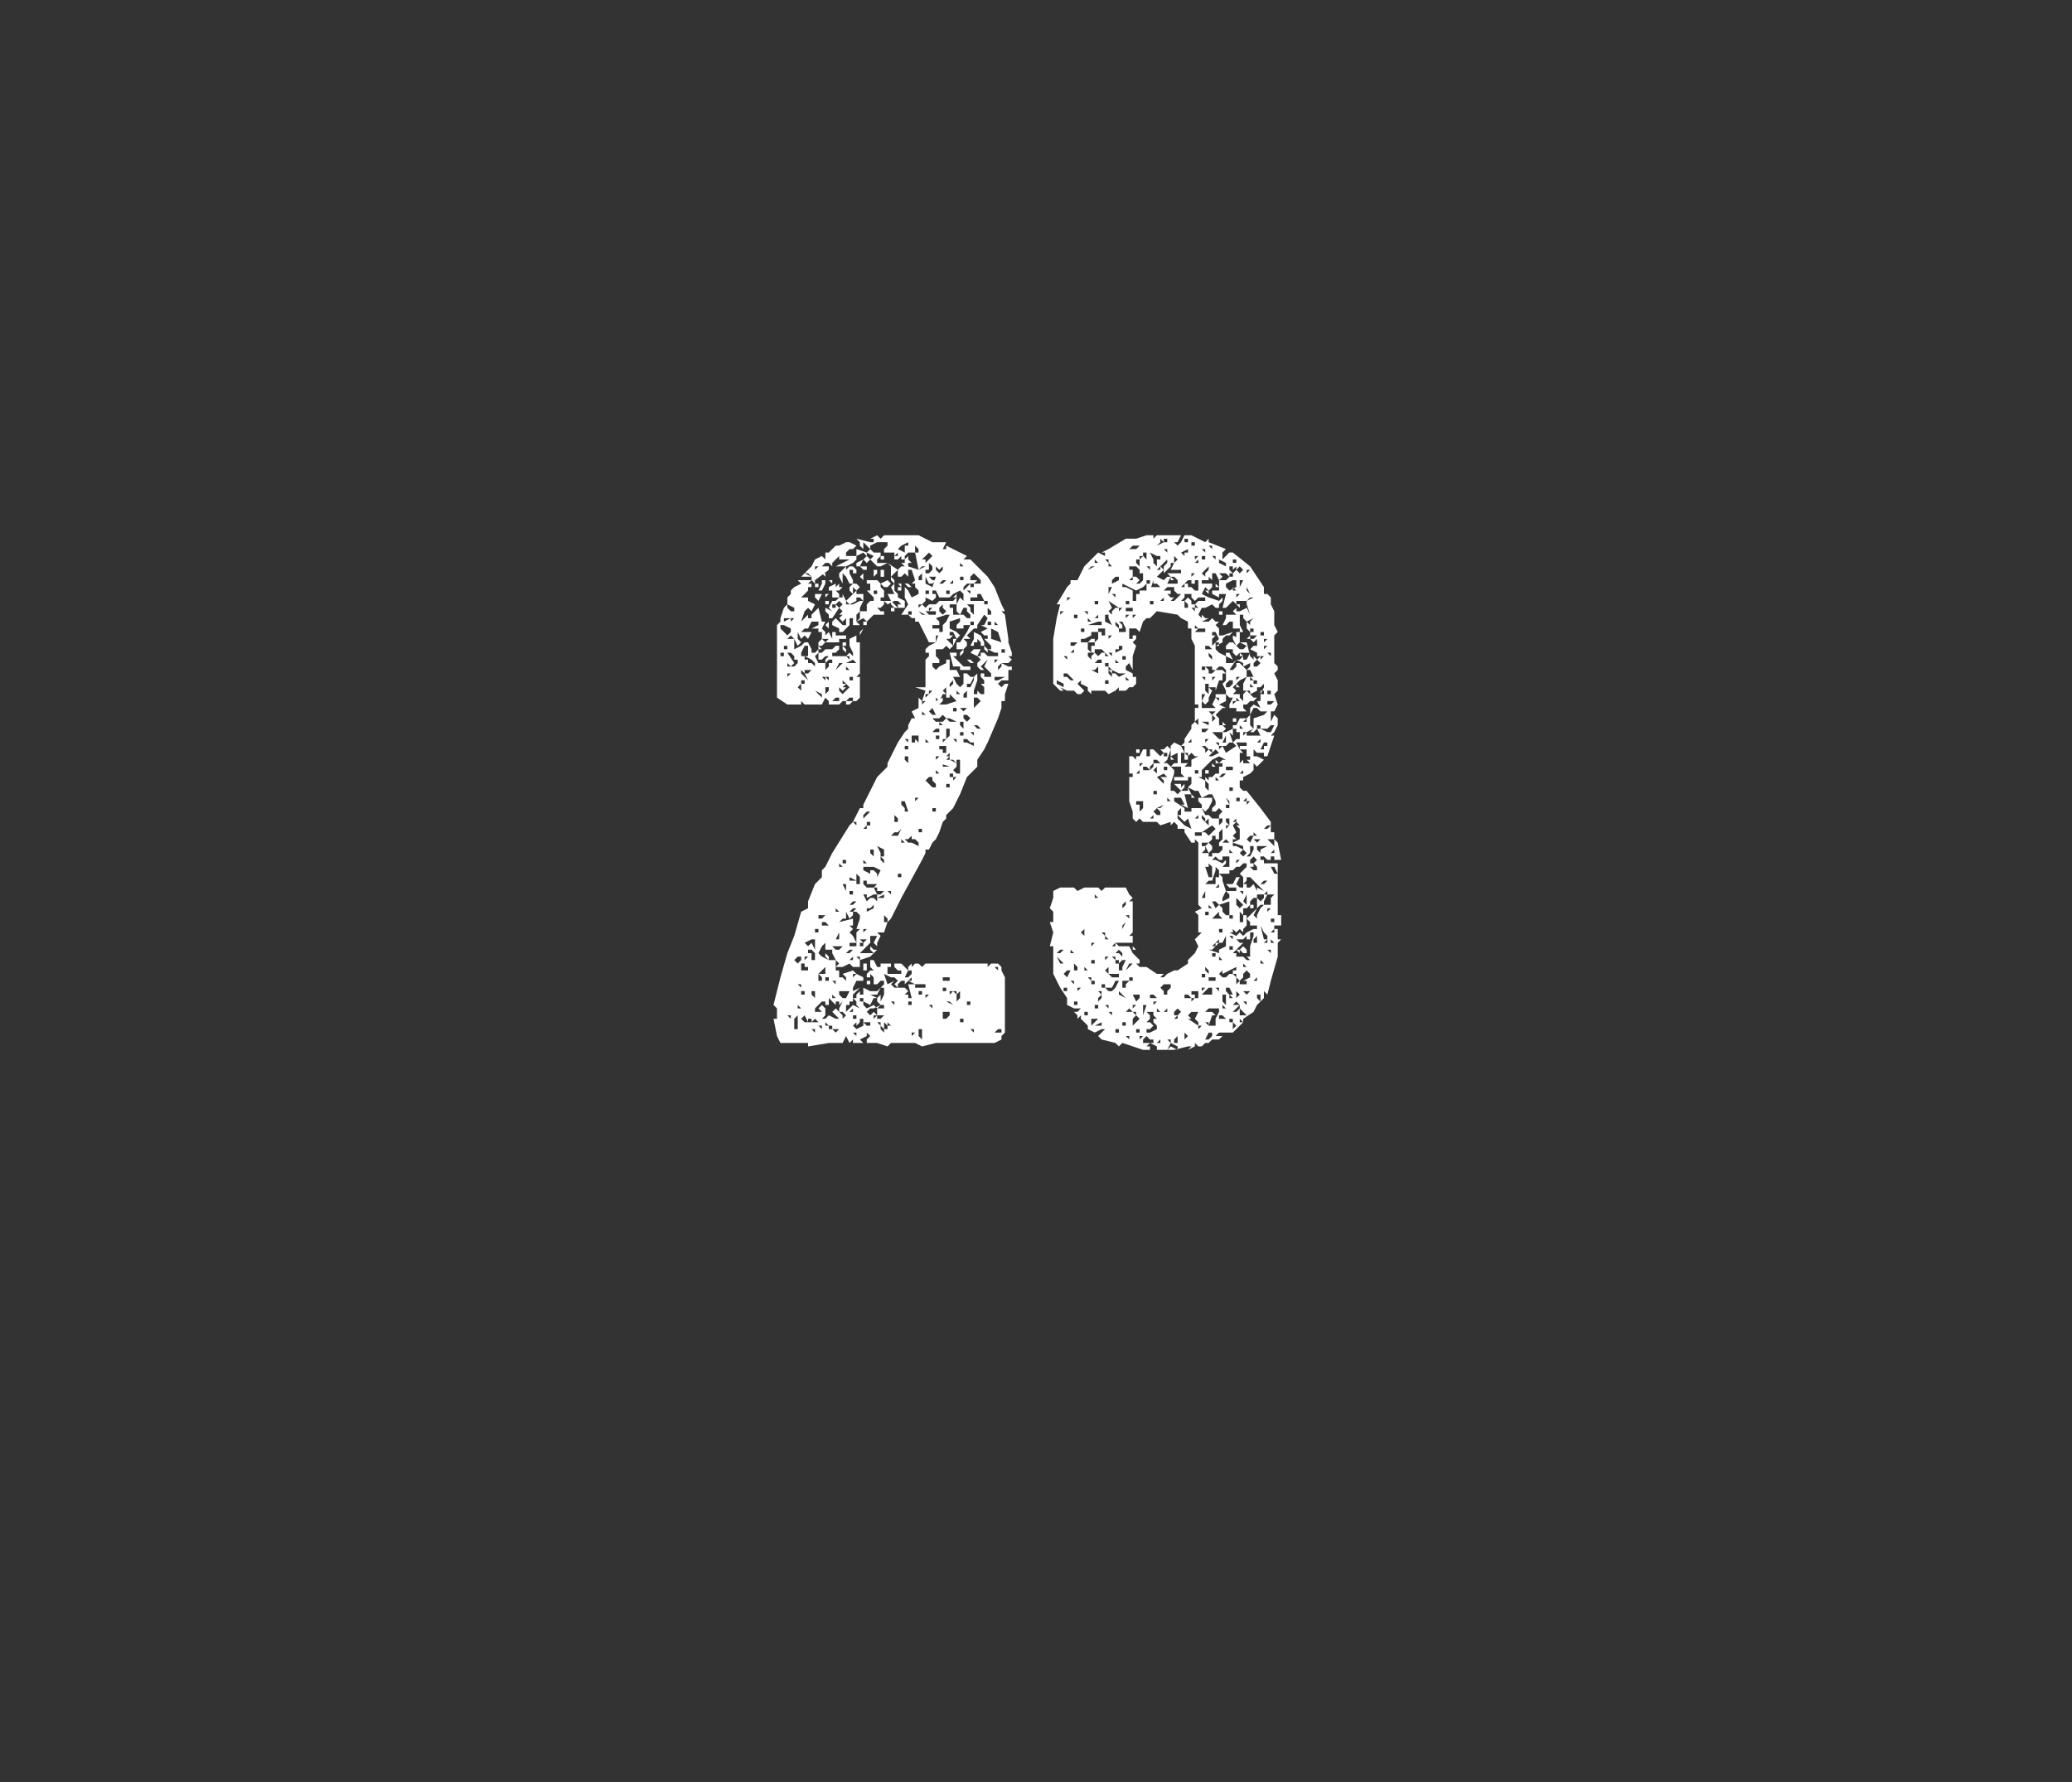 <?xml version="1.0" standalone="no"?><!DOCTYPE svg PUBLIC "-//W3C//DTD SVG 1.1//EN" "http://www.w3.org/Graphics/SVG/1.1/DTD/svg11.dtd"><svg xmlns="http://www.w3.org/2000/svg" version="1.1" width="60px" height="51.6px" viewBox="0 -1 60 51.6" style="top:-1px"><rect x="0" y="-1" width="60" height="51.6" fill="#333333" stroke="none"/><desc>23</desc><defs/><g id="Polygon135334"><path d="m25.2 14.7h.1v-.1h-.4h.3l.2-.1l.1.1l.1-.1h1l.2.1l.2.1h.4l-.1.2h.1v-.1l.6.3l-.1.1h.2l.5.5l.2.3l.2.5l.1.2h-.1l.1.1l.1.7v.1l.1.3v.1h-.1l.1.1l-.1.1h-.2l-.1.1v.1l.1-.1v-.1l.2.1h.1v.1h-.1v.3h-.2l-.1.1l.1.1l.1-.1h.1l-.1.3v.2h-.1v.2l-.1.3l-.3.7l-.1.2l-.2.3v.2l-.1.1l-.1.1l-.1.1l-.2.5l-.2.4l-.2.2v.1l-.1.1l-.1.3l-.1.2l-.1.1l-.1.2h-.1v.1l-.1.2l-.6 1.1l-.3.6l-.1.1l-.1.3h-.2l.1.1l-.1.2v.1l-.1-.1h-.1l-.3.3h.4l-.1.1l-.3.1v-.1h-.1l.1.1v.2h-.2l-.1-.1l-.2.1h-.2v.1h.1v.2h.1l.1.1v-.1l-.1-.1l.3-.1l.1.1l.2.1v.1h-.2l-.1.2v.1l.2-.1l-.1.1l-.1.1v.1h.1v-.1l.1-.1v.1h.1v-.2l.2.1h.2l.2-.2v-.1h-.1l-.1.1h-.1v-.2l-.1-.1v.1h-.1v-.1l.1-.1h.2h-.1l-.1-.1v-.2h.1l.1.2h.1v-.1h.3v.1h-.1v.2h.4v-.1h-.1l-.1-.1v-.1h.2l.1.1l.1.1l-.1.2h.1l.1-.1v-.1h-.1v-.1l.1-.1v.1l.1-.1h.1l.1.1l.1-.1h1.8v.1l.1-.1h.2l.1.1v.1l.1.2v1.6l-.1.1v.1l-.2.1h-1.7l-.4.1l-.2-.1h-.7l-.1.1l-.3-.1h-.3v-.1l.1-.1l-.1-.1v.1l-.2.1l.1.1h-.3v-.1l-.1.1l-.1-.2l-.1.2h-.4l-.6.1v-.1h-.8l-.1-.2l-.1-.5h.1v-.3l-.1-.1l.2-.8l.2-.7l.2-.5l.2-.7l.2-.1v-.2l.2-.5l.2-.2v-.2l.1-.1l.2-.4l.5-.8l.1-.1l.2-.4h.1v-.1l.1-.2l.1-.2l.2-.4l.3-.3v-.1l.3-.6l.2-.3l.1-.1v-.1l.1-.2h.1l-.1-.2l.2-.1v-.3l.1.1l.1-.3l-.3-.1h.3v-.8l.1-.1v-.1h-.1v-.1l.1-.1l.2-.1h-.2l-.3-.6h-.1v-.1l-.1-.1v-.1h-.1v.1h-.2l.2-.3l-.1-.2v-.2h.1l.1.2v.2v-.2l.2-.1v-.1l-.1-.1h-.2l-.1-.1h.1l.1.1h.1v-.1h-.1l.1-.1l-.1-.3h-.1v.2l-.1-.1l-.1.1h-.1v-.2l.1-.1h.1l-.1-.1h.1v-.1l.1-.1v.1l.1.1h.1h-.2v.1l.3.1l.2-.1h-.1l-.1.1l-.1-.5h.1v-.1l-.1-.1v.2h-.2l-.1.1v.1h-.1v-.1l-.1.1h-.1v-.1h.1v-.1l-.1.1v-.1h-.3v-.1l.1-.1v-.1h-.3l-.2.1v.1l-.1-.1l-.1-.1v.2l-.1-.1v-.1h.1h-.1l-.1-.1l.4.1zm-2.7 3.7v-1.3l.1-.1v-.1l.1-.3l.1-.1v.1l.1.1h.1v-.1l-.2-.1v-.2l.1-.1h.1h-.1v-.1l.1-.1l.2-.1l-.1-.1h.4v-.1h-.3l.1-.1l.2.1l.2-.1l-.2.1l-.1-.1h-.1l.1-.1l.1-.1l.1-.2l.2-.1l.1.1v-.2h.1l.2-.2h.1l.2-.1h.1l.2.1l-.1.1h-.1l-.1.1v.1h.3v.1l-.1.1l-.2.1h-.3l.2-.1l.2-.1h-.3v-.1l-.1.1l-.1.1v.1l-.1-.1h-.1l-.1.1h.2v.1l-.4.3v.1l-.1-.1l-.1.1h.1v.1h-.1v.1l-.2.2h.2v.1l.2.1l-.1.2l-.1-.1l-.1.1l-.1.3l.2-.2v.1h.1v-.1l.2-.2l.1.4h.1l-.1.2l.1.1v.1l.1-.1l.1.2v-.2h.2v-.1l-.2-.1v-.1l.1-.1l.2.2h.1v-.2h.1v.2l-.2.2h-.2v.1h.3v.1h-.2v.1h-.4l.1-.1h-.2v-.2h-.1v-.1h-.2l.2-.1v-.1h-.2l-.1.2h-.1l-.1.1h.3l-.1.2l-.1-.1l-.1.1l-.1-.2v.2l.1.1l-.1.1l-.1-.2v.3l.2-.1l.1-.1h.1l.1.2v.1h.1l.1-.1v-.1l.1.1h-.1v.1h.1l.1-.1h.2l.1-.1h.1v.1l-.1.1h-.1v.1h.4l.1-.1l.1.1v-.1l-.1-.2v-.2l.2-.1v.2h.1v.9l-.1.1h.1v.6l-.1.1h-.1l-.1.1h-.1v-.1h-.1l-.1.1h-.3v-.1l-.1-.1l-.1.2h-.5l-.1-.1v.1h-.4l-.3-.2v-.8zm.3-1l.1-.1v-.1l-.2-.1h-.1v.1l.2.2zm-.1.6v-.1h-.1v.1h.1zm0-.2h.1v-.1h-.1v.1zm.2-.9v.1l.1-.1v-.1h-.1h.1v.1h-.3v.1l.2-.1zm0 1.6h-.1v.1l.1-.1zm.1-.2l.1-.1v-.1h-.1v-.1l-.1-.1h-.1l.2.3l-.1.1l-.1-.1v.1h.2zm-.1 10.2v-.1h-.1l.1.1zm0-1.9h-.1h.1zm0-9.1h.1l-.1-.1l-.1.1h.1zm0 11.3v-.1v.1zm.1-9.6zm0 9.6h.1v-.4l-.1.1v.3zm0-.4v-.1v.1zm0-.6h.1h-.1zm.1.4h.1l-.1-.1v.1l-.1.1l.1-.1zm0-.7l.1.1v-.1h-.2h.1zm0-.6l.1-.1v-.1h-.1l-.1.1l.1.1zm.1-7.9v-.2l-.1.1l.1.1zm0 9.1v-.1v.1zm0-9.6l.2.2l-.1-.2h.1l.1-.1h-.2v.1l-.1-.1v.1zm.1 9.3v-.1h-.1v.1h.1zm-.1-.7h.2v-.1h-.1v-.1h-.1v.2zm0-7.9v-.1v.1zm0-1.2h.2v-.3h-.1l-.1.2v.1zm.1 10.7h-.1h.1zm0-.1h.2v-.1h-.1v.1l-.1-.2l-.1.1l.1.1zm-.1-9.8h.1v-.1h-.1v.1zm.3-.6l.1.1v-.1l-.1-.1l-.2-.1v.1h.1v.1h-.2h.3zm-.2 9.2h.2h-.2zm0 1v-.1v.1zm0-1.6l.1-.1h-.1v.1zm.1-.4l.1-.1l.1.2v-.3h-.1l-.2.1l.1.1zm0 .2h.1v.2h.1v-.2l-.1-.1h-.1v.1zm0 2.4v-.1v.1zm.1-.7v-.1v.1zm0-9zm.1 9.6v-.1h-.1l.1.1zm0-10.1h-.1h.1zm-.1-2.7h.1h-.1zm.1 12.5h.1l-.1-.1l-.1.1h.1zm-.1-.8l.1.1v-.2h-.1v.1zm0-10.4h.1h-.1zm.1 10.7h.1h-.2h.1zm0-9.6h-.1h.1zm0 9.8h.2l-.1-.1l.1-.1l.1.1v.1h-.1h.1v.1l-.1.1h.1l.1-.1l.2.1h.1l-.2-.2l.1-.1l.2.2v.1h-.1h.1l.1-.1l-.1-.1h-.1v-.1l.1-.2l-.1.1v-.1h-.1v.1l-.2-.2v.2h-.1v-.1h-.1l-.1.1l-.1.1v.1zm0-1.3v-.1v.1zm0-8zm.2-2.8l-.1.2l-.1-.1v-.1h.2zm-.1 2h.2v-.1l.1-.1h-.1l-.1.1h-.1v-.2l-.1.1l.1.2zm-.1-2.3h.1v.1h-.1v-.1zm0-.5v.1l.1-.1h-.1zm0 10.6h.1v-.1h-.1v.1zm.1-6.9l.1.1v-.1l-.2-.1l.1.1zm0-.5v-.1v.1zm0 8.8h.1v-.1l-.1-.1v.2zm0-1.8h.1l.1-.1h-.2v.1zm0-8l.1-.1l.1.1l-.1.1h-.1v-.1zm.1 10.3h-.1h.1zm0-1.7h-.1h.1zm0-7.9h-.1h.1zm0 10.5v-.1h-.1l.1.1zm0-1.6h.1v-.2l-.1.1l-.1.1h.1zm0-.5l.2.1h.2l-.1-.2v-.1h-.2v-.2l-.1.1l-.1.2l.1.1zm0-10.8v-.1h.1v.1l-.1.2h-.1l.1-.2zm.2 9.9l-.1-.1h-.1v.1h.2zm-.1-7.1v.1v-.2l.1.1v-.1h-.2l.1.1zm0 6.6h-.1h.1zm0-9.7v.1l-.1-.1h.1zm0 12.3zm0-1.8v-.1v.1zm0-7l.1-.1v-.1h-.1v.2zm0-2.7h.1v.1h-.1v-.1zm0-.2h.1l-.1.1v-.1zm0 11.6v-.1v.1zm0 .9h.1l-.1-.1v.1zm0-2.1l.1.1v.1l-.1-.1v-.1zm.1-8.3v-.1h.1v-.1h-.1l-.1.1v.2l.1-.1zm0 9.1v-.1h-.1v.1h.1zm-.1-10.8l.2.1l-.1-.1l.1-.2h.1l.1-.1h.1v-.2v.1l.1.2l.1-.1l.1-.1l.1-.1v.1h.2v.2l-.1.2v.1l-.1.1v.2l.1-.1v-.2h.2v-.2l.1-.1h.1v-.1l-.2-.2h.1v-.2h-.1v-.1h.3l.1.1l.2-.1l.1.1l-.1.1h-.1l-.1-.1v.1l.1.1v.2h-.1v.1h.3l-.1-.2h.2l-.1-.2l.1-.1v.2l.1.1v.1l.2.1v.2h-.2v-.1h.1l-.1-.1h-.1l-.2.1l-.1-.1v.1l-.1.1h-.1l.1.1h.1v.1h-.3l-.2.2l-.1-.1l-.2.1l.1.1h-.2v-.2h-.2l-.1.1l-.1-.1l.1-.1h-.1l.1-.1l-.1-.1l-.2.3h-.1v-.1l-.1-.1v-.1zm.1-.6l.2-.1v.1l.1-.1v.1h.1l-.1.1h-.3v-.1h-.1h.1zm0 1v.2l-.1-.1l.1-.1zm0 11.8h.1v-.1h-.1v.1zm0-1.6zm0-11.4h.1v.1l-.1-.1zm.2 12.1l-.1-.1v.1h.1zm-.1-1.5l.1.1h.1l.1-.1h-.3zm.1-8l.2-.2h-.1l-.1.2h-.1h.1zm0-1.8v-.1h-.1v.1h.1zm0 12h-.1h.1zm0-1.1v-.1h-.1l.1.1zm0-8.2h.1v-.1h-.1l-.1.1h.1zm-.1-3.2h.1l.1.1v.1h-.2v-.2zm.1 12.8l.1-.1h-.2l.1.1zm0-1.9l.1-.1l-.1-.1v.2zm0-.8h.1v-.2l-.1.2zm0-.3v-.1v.1zm0-.5h.1l-.1-.1v.1zm0-8.9l.1.1l.1-.1l-.1-.1l-.1.1zm.2 2.6l.1-.1l.1-.1l-.1-.1l-.1.1h.1l-.1.1l-.1-.1v.1l.1.1zm0 8.8h.1l.1-.2h-.3v.1l.1.1zm0-3.8l-.1-.1v.1h.1zm0-9.1h-.1h.1zm0 12.9h-.1h.1zm.3-2.3v.2h-.1l.1.1l-.1.1l.1.1l.1.2h-.2v.1h.2v-.4l.1-.1h.1v.1l.1-.1h-.3l.1-.3v-.1l-.1-.1h-.1l.1-.1h-.1l-.1.1h.1v.1l-.1.1l-.1-.2v.2h-.1l-.1.1l.4-.1zm-.4-10l.2-.2v.1l.1-.1h.1l.1.1v.1h-.1v-.1h-.1v.1l.1.2v.1h.1l.1.1l-.1.1l-.1-.1v.2l-.1-.1v-.1l.1-.1h-.1l-.1-.2l-.1-.1v.3l-.1-.2v-.1zm.2 8.4v-.1h-.1v.1h.1zm-.1-5.2h.1l-.1-.1v.1zm0-1.1l.1.1v.1l-.1-.1v-.1zm.1 7.1v-.2h-.1l.1.2zm-.1-7.1v-.1h.1v.1h-.1zm.2.7l-.1-.1v.1h.1zm-.1 9.9l.2-.2l.2.1h-.1h.1l-.1-.1v-.1l-.1-.1v.1h-.1v.1h-.1v.2zm0-11.8h.1l-.1-.1v.1zm.1 10.1l.1-.1h-.1l-.1.1h.1zm-.1-9.1h.1h-.1zm.2 1.8v-.1h-.1l-.1.1h.2zm-.1-1.1h.2l-.1-.1l-.2.1h.1zm0-.1v-.1h-.1l.1.1zm.2 6.4v.1h.1v-.1h.1h-.1v-.1l-.1-.1v.2l-.2-.1v.1h.2zm-.2 2.3h.1v-.1l-.1.1zm.1-1.6l.1-.1h-.1l-.1.1h.1zm-.1-.3h.1v-.1h-.1v.1zm.1-6.2v-.1h-.1v.1h.1zm-.1-2.1h.1h-.1zm.1 11.7v-.1l-.1.1h.1zm0-11.8l.2-.1h.1l-.1-.1h-.1v.1l-.2.1h.1zm0 10.8l.1-.1h-.1v.1zm0 1.6l.1.1v-.1h-.1zm0-.2l.1.1l.2-.1v-.2h-.1v.1l-.1.1v-.1l-.1.1zm.1-5.8v-.1h-.1l.1.1zm0 5.6v-.1h-.1v.1h.1zm0-13.9h.1h-.2h.1zm0 8.4v-.1v.1zm0-6.4zm0-1.7l.3.1v.1L25 15l-.2.1v-.2zm0 .4l.2-.1l-.1.2h-.1v-.1zm.1 9.2h-.1h.1zM25 28v-.1h-.1v.1h.1zm-.1-4.7v-.1v.1zm0-7.6l.1-.1v.2l-.1-.1zm0 10.7h.1v-.1h-.1v.1zm0-9.1l.1-.1l-.1.2v-.1zm.2-1.9v.1h-.1l-.1-.1h.2zM25 26.3l.1-.1h-.2l.1.1zm0-3h-.1h.1zm0 4.9zm0-3.6l.1.1h.2l.1-.1h-.3v-.1h-.1v.1zm0 2.3h.1v.2h-.1v-.2zm0-2.1v-.1v.1zm0-.4zm.1-7.4v.1h-.1v-.1h.1zm-.1-1.2v.1v-.1zm.1 12.9h.1v-.1h-.2l.1.1zm0-.5l.2-.1l.1.1l.1-.1l-.1-.1v-.1l.1-.1v.2l.1-.2v-.2h-.1l-.1.2h-.2l.2.1h-.1l-.1.2l-.2-.1v.1l.1.1zm0-2.9h-.1h.1zm0-.2l.1-.1h.1l.1.1v-.1h.2v-.1l-.2.1v-.1h.1l.1-.1h-.2v-.1h-.1l.1.2h-.1l-.2.1v-.1h-.1l.1.2zm-.1-.9l.2.1v-.2h-.2v.1zm.1-.2l-.1-.1v.1h.1zm0-.3h-.1h.1zm0-.7v-.1l-.1.1h.1zm0-.4l.1-.1h-.1l-.1.1v.1l.1-.1zm0-7.5l.1.1l-.1.1l-.1-.1l.1-.1zm0 12.3h.1v.1h-.1v-.1zm0-2l.2-.1v-.1l-.1.1h-.1v.1zm.1-2.5v-.1h-.1v.1h.1zm0 5.5l.1-.1l.1.1v-.2h.2v-.1h-.1l-.2.1h-.1l-.1.1l.1.1zm0-13.5l.1.1h.2v.1l-.1.1v.1h.3l.3.2l-.1.1l-.1.1v-.3l-.1-.1l-.2.1h-.1l-.2-.2l.1-.1l-.2-.1l.1-.1zm0 8.8l.1.1v-.2h-.1v.1zm0 2.7l.1.1h.1l-.1.1l-.1-.1v-.1zm0-.1h.1l.1-.2h-.2v.2zm.1-10.8h-.1h.1zm0 8.7l.1.1v.1l.1-.2l-.2-.1h-.1v.1h.1zm0 4.3l.1-.1h-.1v.1zm0-11.9h.1h-.1zm0-1.1h.1v.1l-.1.1v-.2zm.1 9.5h-.1h.1zm0-1.9l-.1.1l.1-.1zm0-6.9v-.1h-.1v.1h.1zm0 9.6zm0 1.5zm.1-3.6v.2l.1.1v-.1l-.1-.1h.1v-.2l-.2-.1l.1.2zm0 5v-.1h-.1l.1.1zm0-.2l.1-.1h-.2v.1h.1zm0 .3l.1.1v-.1l-.1-.1v.1zm0-13.3h.1v.2h-.1v-.2zm.1-.4v.1h-.1v-.1h.1zm0 10.3h-.1h.1zm0 3.4h.1v-.1l-.1-.1v.2zm0-5.8h.1h-.1zm.1 4.5l.2-.1l-.1.1l.1.1h.1l-.1-.1l.1-.1l-.1-.1h-.1l-.2-.1l.1.3zm-.1-1.8h.1v-.1l-.1-.1v.2zm0-10.6h.1h-.1zm.1 9.2h-.1h.1zm0-2.5h-.1h.1zm0-.2h-.1h.1zm0-5.9h.1h-.2h.1zm0 12.8zm0-.3zm0-3.5v-.1v.1zm.1.2v-.1h-.1l.1.1zm0 3.8l-.1-.1v.1h.1zm0-12.9v-.1l.1.1v.1l-.1-.1h-.1h.1zm.1.8l-.1-.1v-.1l.1.1l.1.1h-.1v.1h-.1v-.1h.1zm-.1 5.9zm.1 6.4v-.1v.1h-.1h.1zm0-.8v-.1h-.1l.1.1zm0-4.9h.1l.1-.2l-.1.1h-.1l-.1.1h.1zm0-.4h.1v-.1l-.1-.1v.2zm0-7.9v-.1v.1zm0 8.5v-.1v.1zm0-7.5h.2v.1l-.1-.1h-.1zM26 29zm0-1.2h.1h-.1zm0-12.9l.2.1v-.2h.1v-.1l-.2.1l-.1.1zm0 9.5h.1v-.1h-.1v.1zm.1-8.4v.1h-.1v-.1h.1zm0 11.6h.1l.1.1l-.1.1h.1v.1h.1l-.1-.4h.2l-.2-.1l-.1.1v-.1h-.1l-.1.1v.1h.1zm0-4.8v.1v-.1zm.1-.4v.1h.1l-.1-.3h-.1v.1l.1.1zm-.1 1h.1l-.1-.1v.1zm.1 1v.1v-.1h-.1h.1zm.1-1h.1l.2.1v-.1l-.1-.1h-.1v-.1l-.1.1h-.1l.1.1zm-.1-7.7zm0 5.3l.1.1v-.2h-.1v.1zm0-.3h.1v-.1h-.1v.1zm0-.3l.1.1v-.1h-.1zm.1 8.2h-.1h.1zm-.1-7.2h.1h-.1zm0-5.4l.1.1h-.1v-.1zm.2.8l.1.1h-.1l-.1-.1h.1zm0 11.3v-.1h-.1v.1h.1zm0-.7v-.1l-.1.1h.1zm0-4.1h.1h-.2h.1zm0-1.2h-.1h.1zm0 6.9l.1-.1h-.1v.1zm0-8.5h.1v-.1l.1.1v-.2h-.2v.2zm.1 7.1h.3v-.1h-.3v.1zm0-6.4v-.1v.1zm0 6.5h.1h-.1zm0-.3zm.1-5.3h-.1v.1l.1-.1zm-.1-7.4v-.1v.1zm.1 2.1h-.1h.1zm0 5.5zm0-5.7l.1-.1l.1.1l.1-.1h.2l.1-.1h.4l.1-.1h-.1l.1-.1v.3h-.2v.1h.1v.2h.2l-.1-.1v-.2l.1-.2l.1.1v-.2l-.1-.1l-.2.1l-.1.1h-.3l-.1-.2h-.1v.1h.1v.1l-.1.1l-.2-.1v.1l-.1.1h-.1v.1zm.1 12.5v-.4v.1h-.1v.2l.1.1zm-.1-5.5zm0-.3v-.1v.1zm.1-.2v-.1h-.1v.1h.1zm-.1-7.3h.1v-.2l-.1.1v.1zm0 5.1v-.1v.1zm.1 6.9v-.1h-.1v.1h.1zm0-11h.1l-.2-.1l.1.1zm0 4.7zm0-5.4v-.1v.1zm0-.2zm0 11.3l.1-.1l-.1.1v.1v-.1zm0-7.8l.1-.1h-.1v.1zm0 .3h.1l-.1-.1v.1zm.1-4.5v.1l.1-.1l.1-.1l-.1-.1l-.2.2h.1zm0 6v-.1v.1zm0-1l.1-.1l-.1.1zm0-4h.1v-.1h-.1v.1zm.2-.2l.1-.3h-.2l.1.1h.1l-.1.1h-.1l-.1-.2v.2l.2.1zm-.2 11.9l.1-.1h-.1v.1zm0-8.7l.1-.1h-.1v.1zm0-3.1v-.1v.1zm.2 5.7h.1v-.1l-.1-.1v-.1h-.1l-.1.1l.2.2zm-.1-1.3l-.1-.1v.1h.1zm0-1h-.1h.1zm-.1-3.9h.1l.1-.1v-.1l-.1-.1v.2h-.1v.1zm.1 1.2h.2v-.1h-.3l.1.1zm0 5.8h.1h-.1v-.1v.1zm.1 5.6v-.1h-.1l.1.1zm-.1-9.1l.1-.1h-.1v.1zm0-2.4l.1-.1h-.1v.1zm0 2.9l.1.1h.1l-.1-.2l-.1.1zm.1-.7zm.1 1.3h.1v-.1h-.1l-.1.1h.1zm-.1 2.3h.1v-.1h-.1v.1zm0-2.7l.1.1h.2l.1-.1l-.1-.1l-.1.1h-.2zm0-.5zm0-2.1h.2v.2h-.1v.2l.1-.3h.1v-.2l.1-.1l.1-.2h-.1l-.3.1l.1.1v.1h-.2v.1zm.1 1.2l.1-.1l.2-.1v-.1h.1v.3h.2l.1.2h-.2l.1.2l.1.1l.1-.1v-.3h.1l.1.1h.1l.1-.1v.2l-.1.3v.1h.1v-.2v.1l.1.1h-.1h.2v-.2l-.1-.1h.1v-.1l-.1-.1v-.1h.1v.1h.2v-.1l-.1-.1l-.1-.1l.1-.2l-.1.1l-.1.1l.1.1h-.1l-.1-.1v-.1l.1-.1l-.1-.1l-.2-.1l.1-.1h.2l-.1.2h.1v-.1h.1l.1.1h.3v-.1h-.1l-.2-.1v.1l-.1-.1v-.1l.1.1h.1v-.1h.1h-.1l-.1-.1l-.1-.1h.1v-.1h-.1l-.1-.1l.2-.1l-.2-.1h.1l.1-.2l-.1-.1l-.2.3v.1h-.1l-.1.1l-.1.1l.1.1h-.2l.1.1v.1l-.1.1h-.2v-.2h.1l.2-.3l.1-.2h.1v-.1h-.1v.1h-.2v.1h-.2v-.1l.1-.1v-.1l-.3.1v.2l.2.1l.1.1l-.1.1l-.1.2v-.2h.1l-.1-.2h-.1v.1h.1l-.1.1h-.1l.1.1l-.1.1l.1-.1l.1.1l-.1.1l-.1-.1l-.1.1h-.2v.2l.1.1v.1h-.2v.1l.1.1zm0 3h.1l-.1-.1v.1zm.1-5.8v.1v-.1l.1-.1v-.1l-.1.1l-.1-.1v.1l.1.1zm0 4.8v-.1h-.1v.1h.1zm.1-1.2v.2h.1l.3-.1l-.2-.2v.1h-.1v-.3l-.1.1l.1.1h-.1l-.1.2l-.1-.1v.1l.2-.1zm-.1 1.7h-.1v.1l.1-.1zm0-4.2l.1.1l.1-.1l-.1-.1v-.1h.1h-.1l-.1.1v.1zm.1 2.7v-.1l-.1.1h.1zm-.1.6h.1l-.1-.1v.1zm.1 8.7h-.1h.1zm0-7.6v.1h.2l-.3-.1h.1zm0-.4v.1h.1v-.2h-.2v.1h.1zm0-4.8l.1-.1h-.1l-.1.1h.1zm0 12.5v.1h.1l.1-.1v-.1h-.2v.1zm0-9.8zm.1 8.4h-.1h.1zm-.1.7h.1v-.1h-.1v.1zm0-10.1zm.1 9.8h.1v-.1h-.2v.1h.1zm0-7h-.1v.1l.1-.1zm0 7.7v-.1l.2.1l-.1-.1h-.1v.1zm0-7.8v.1l.1-.1v-.2h-.1v.2zm0-1.1v.1l.1.1l-.1-.1v-.1zm0-1.2l.1-.1l-.1.1zm0-1.8h.1v-.1h-.1v.1zm0 5.6h.1v-.1h-.1v.1zm0-.8h.1l.2.1l-.1-.1h-.1v-.1l-.1.1zm.1-.1v-.1l-.1.1h.1zm0-1h.2l-.2-.1h-.1l.1.1zm0-1.5h-.1h.1zm0 2.8h.1h-.1zm0-2.3l.1-.1v-.1l-.1.1v.1zm0-2.9v-.1v.1zm0 11.8l.1-.1h-.1v.1zm0-6.3h.1v-.1h-.1v.1zm.1-3.6h.1v.1h-.1l.2.2l.1.1h.2v.1h-.3v-.1h-.2l-.1-.4h.1zm0-2v-.1l-.1.1h.1zm0-.8l-.1.1l.1-.1zm0 6.5l.1-.1h-.1v.1zm.1-2v-.1h-.1v.1h.1zm0 8.2v-.1h-.1l.1.1zm0-6.4h.1v-.4h-.1v.2l-.1.1l.1.1zm0-.9v-.1h-.1l.1.1zm0-.4h.1h-.1zm0-1h.1l-.1-.1v.1zm.1 8.8v-.2l-.1.1v.2l.1-.1zm0-8.2v-.1v.1h-.1h.1zm.1.4v-.2h-.1v.1l.1.1zm-.1-4.5v-.1v.1zm0-.2h.1l-.1-.1v.1zm.3 13.2h-.2v-.1h-.1v.1h.3zm-.3-10.7l.1-.1v.1l-.1.1v-.1zm.1 2.4v-.1h-.1v.1h.1zm0-4.5v-.1h-.1v.1h.1zm0 3.8l.1-.1h-.2l.1.1zm0-2.8l.1.1h.1v-.1l-.1-.1v-.1h-.1l-.1.2h.1zm0 3l.1.1l.1-.1l-.1-.1h-.1v.1zm0-3.7l.1-.1l.1-.1h-.1l-.1.1v.1zm.1 12.2h-.1h.1zm0-9.1v-.2l-.1.1v.1h.1zm0 1.3l.2.1v-.1h-.1l-.1-.1h-.1v.1h.1zm0-1.6h.1l.1-.2v-.1l-.1.2h-.1v.1zm0-3.3v-.1v.1zm.1 12.5v-.1h-.1v.1h.1zm-.1-12l.1.1v-.1h-.1zm.1 1.7h-.1h.1zm0 .3l.1.1h-.1l-.1-.1h.1zm0-1.5h.1v-.1h-.2l.1.1zm0 3.1v-.1v.1zm.1.6v-.1h-.1l.1.1zm-.1-3.9h.4l-.1-.2h-.1v.1h-.2v.1zm0-.4h.1v-.1h-.1v.1zm0-.2h.2l-.1.1h.2v-.1l-.1-.1l-.1-.1l-.1.1v.1zm.1 13.1v-.1h-.1l.1.1zm-.1-11.2l.1-.2v-.2l.2.1l.1.2v.1h-.1v-.1l-.1-.1v.1h-.1v.1h-.1zm0-1l.1.1v-.2h-.1v.1zm.1 2.8l.1-.1l.1-.1l-.1-.1h-.1v.3zm0 .8h.1h-.1zm0 7.8v-.1v.1zm.1-8h.1l-.1-.1h-.1l.1.1zm0 8.4v-.1v.1zm.2-8.5h-.1h.1zm0-3.3v-.1v.1zm0 12.1v-.1v.1zm.2-11.1h-.2h.2zm-.1 1.8h-.1h.1zm-.1-3h.1v-.1h-.1v.1zm.1.3h.1v-.1l-.1-.1v.2zm0 .3h.1v-.1h-.1v.1zm.1.2v.2l.3.1l-.1-.3l-.2-.1v.1zm.2 1.4l.2-.1h-.3v.1h.1zm-.1-2.5v-.1v.1zm.1 10.9v-.1h-.1l.1.1zm0-10l-.1-.1v.1h.1zm0 11.8h.1v-.1h-.1l-.1.1h.1zm0-9.8l.1-.1l-.1.1l-.1.1l.1-.1zm0-1h-.1v.1l.1-.1zm0-1.5v-.1v.1zm.1.1l-.1-.1l.1.1zm0 .5h.1h-.1zm0 .7h.1v-.1h-.1v.1zm.1.2h-.1h.1zm0-.6zm8 8.7l-.1.1v.4l-.2.7l-.1.4l-.1-.1v.2l-.1.1l-.1.1l-.1.2l-.3.2v.1l-.3.3h-.4l-.1.1h.2l-.1.1h-.2l-.1.1h-.1l-.1.1h-.1l-.1-.1v.1l-.2.1l.1-.1h-.1l-.4.1h-.5v-.1l-.2-.1l-.1.1h.1v.1h-.2l-.6-.2l-.1.1l-.1-.1l-.4-.1l-.1-.1l.1-.1l.1-.1h-.1l-.2.1l-.2-.1v-.1l-.1-.1l-.1-.1v-.1l-.1.1v-.1l-.1-.1v-.1l-.2-.1v-.2l-.2-.3l-.1-.2l-.1-.2v-.8h-.1l.1-.4l-.1-.3h.1v-.3l-.1-.1l.1-.3v-.2l.2-.1h.4l.1.1l.2-.1h.4l.1.1l.1-.1h.6l.1.2l.1.1l-.1.1h.1v.9l-.1.1h.1v.2h-.5l-.1.1h.1v-.1l.1.1h.3l.1.2l.2.2v.1h-.1l.1.1h.2l.3.2h.2l-.1.1h.1l.1-.1l.2-.1h.1l.3-.2v-.1l.2-.2l.1-.2l-.1-.2l.1-.1l.1-.1h-.1v-.5l-.1-.1l.2-.1l-.1-.1v-1.8l-.1-.1v.1h-.1l-.2-.3v-.1h-.2v-.1l-.1-.1l-.1.1v-.1l-.3.1l-.1-.1h-.4l-.1-.1l-.1.1l-.1-.1v-.2l-.1-.3v-.7h.1v-.1h-.1v-.5h.1l.1.1v-.1h.1l.1-.2h.1v.2h.1v-.2h.1l.2.2l.1-.1l-.1-.1h.1l.1-.1l.1.1l-.1.3l-.1.1h.1l.2.2v.1l-.1.3v.2h.1l.1.1l.1-.1l-.2-.2v-.1v.1h.2v.1l.1-.1v.1l-.1.1h.2v-.1l.1-.1v-.2h-.1v.1h-.4v-.1h.3l-.1-.1v-.2h-.3l.1-.1h.1v-.3l-.2.1l.1.1h-.1v-.4l.1-.1l.2.1l.1.2h-.1v.3h.2l-.1.1h.2v-.2l.2-.1h-.1l-.1-.1l-.1.1v.1h-.1v-.4h-.1l.1-.1v-.1l.2-.3v-.1l.1-.1l.1.1v-.2l-.1.1v-.4h.1v-.1h-.1v-1.7l-.1-.2v-.3h-.1v-.2l-.2-.1l-.1-.1l-.6-.1l-.1.1l-.1.1h-.1l-.1.1l-.1.3l-.1-.1h-.2v.3h.1v-.1h.1v.1l-.1.1l.1.1l-.1.3v.4l-.1-.2l-.1.1v.1l.2.1v.1h-.1h.2v.2l-.1.1h-.1l-.1.1h-.2v-.1l-.1.1l-.2.1l-.1-.1h-.4v-.1v.2l-.1-.1v-.1l-.2-.1v-.1l-.1.1l.1.1l.1.1l-.1.1h-.1l-.1-.1h-.2l-.2-.1l.1.1h-.1l-.2-.2v-1.3l.1-.6l.1-.4h-.1l.3-.5l.1-.1v-.1h.2l.2-.4l.2-.2l.1-.1l.1-.1l.2.1v-.1h-.1l.2-.1l.5-.3h.3l.3-.1h.2v.1l.1-.1h.7l-.1.2h-.1l.1.1l.1-.1l.1-.2h.2l.4.2l.1-.1v.1l.5.2l-.1.1v.2l.1-.1l.1-.1h.1l.5.4l.4.6v.2h.1l.1.1v.2l.1.2v.4l.1.2l-.1.1v.8l.1.1v.1l-.1.1l.1.2v.3l-.1.1l.1.3l-.1.2h-.1v.3l.1-.2l.1.1v.2l-.1.2l-.1.1h.1l-.2.6h-.1v-.1h-.2v.1l.2.1l-.1.1l-.1.1l-.1-.1v.2l-.1.1l-.2.1v.1h-.1v.2l.1.1h.1l.4.5l.3.4v.3h.1v.2l.1.1l.1.5h-.2v-.1h-.1v.1h-.1l-.1-.1h-.1v.1h.1v.1h.4v1.5h.1v.3h-.2v.1l-.1.1h.1v-.1h.1v.3h.1zm-6.5-.5h-.1h.1zm.1 1.2h.1l-.1-.1l-.1-.1l.1.2zm-.1-.3h.1l.1-.1h-.1l-.1.1zm.2-7.7v-.1l-.2-.1v.1l.2.1zm-.1-2.1l.1-.1h-.1v.1zm0 8.5h.1h-.1zm.1-6.7h.1l.1.1h.1l-.2-.2h-.1v.1zm.1 8.7l.1-.2h-.1l-.1.1l.1.1zm0-9.2v-.1h-.1l.1.1zm0 9.6v-.1h-.1v.1h.1zm0-11.3l.1-.1h-.1v.1zm.1 9.3v-.1v.1zm0-6.8zm.1 7.7l-.1-.1v.1h.1zm-.1-8.9h.1l.1-.1h-.2v.1zm.1 9.8v-.1h-.1l.1.1zm0-9.6v-.1l-.1.1h.1zm0 9.2h.1v-.1l-.1-.1v.2zm0-10.2h.1v-.1h-.1v.1zm.1 11.4l.1-.1h-.2v.1h.1zm-.1-.2h.1v-.1h-.1v.1zm.1-1.7v.1v-.1zm0 1.3l.1-.1h-.1v.1zm.1-9.3h-.1h.1zm0-1.7h.1h-.1v.1v-.1zm0 9.3l.1.1v-.2l-.1.1zm.2-8.4v.2l.1.1v-.2h.1v-.1l.1-.1v-.2h-.2v.1l-.2.1h-.1v.1h.2zm-.2-.3h.1v-.1h-.1v.1zm.1 11.1h.1v-.1h-.1v.1zm.1-1.3l-.1-.1v.1h.1zm-.1-2.3zm0-6.2v-.1v.1zm.1-.5h-.1h.1zm0-1.3v-.1h-.1l.1.1zm0 9.7v-.1v.1zm0-7.7v.1v-.1zm.1-.7v-.1l.1-.1h-.2v.1l.1.1zm.3-1v-.1h-.1l-.3.1h.4zm-.4-.1h.1l-.1-.1v.1zm.1.5h.1v.1h-.2l.1-.1zm0 9.9v-.1h-.1l.1.1zm0-1.8h-.1h.1zm.1-10.2h.1h-.2l-.1.1l.2-.1zm-.1 11.5h.1v-.1h-.1v.1zm0-8.6v-.1v.1zm0 8.1l.1-.1h-.1v.1zm0 2.3l.1-.1l.1-.1h-.2v.2zm0-1.2h.1v-.1h-.1v.1zm.2-9v-.2l-.1.1h-.1l.2.1zm-.1 8.8v-.1v.1zm0-10.4h.1v-.1l-.1.1zm.1 11.3v-.1h-.1v.1h.1zm0-3.2l-.1-.1v.1h.1zm0-6.1h-.1h.1zm.1-.7v-.1h-.1l-.1.1h.2zm-.1-.2l.1-.1h.1v.1h.1l-.1-.1l-.1-.1h-.2v.1l.1.1zm0-1.5v-.1h-.1v.1h.1zm-.1-1.2h.1l-.1-.1v.1zm.1 13.4h.1v-.1l-.2.1h.1zm.1-11.4v.1h.1v-.2h-.2v.1h.1zM31.8 28l.1-.1v-.1l-.1.1v.1zm.1-.2v-.1h-.1l.1.1zm0-.4h-.1h.1zm0-.4zm.1.6v-.1h-.1v.1h.1zm-.1-11.2l.1-.1l.1-.1l-.1.1l-.1.1zm.1-.5h-.1h.1zm0 10.2v-.1h-.1l.1.1zm0 .1h.1l-.1-.1v.1zm.1-7.9v.2l.1.1v-.1h.1l.1.1l.2-.1h-.2l-.2-.1v.1l-.1-.1h.1l-.1-.1v-.1h-.1v.1h.1zm.1-1.2l-.1-.2v-.1h-.1v.2l.2.1zm-.2 9.7l.1-.1h-.1v.1zm.1-8v-.1h-.1v.1h.1zm-.1-1.1zm.1-2.3h.1l-.1-.1v.1l-.1.1l.1-.1zm0 13.1h-.1h.1zm0-.3v-.1h-.1l.1.1zm0-.5h.1l.1-.1l.1-.2h-.1l-.1.2h-.2l.1.1zm.1-.4h.2v-.1h-.3v-.2l-.1.1l.2.2zm-.1-12v-.1h-.1l.1.1zm0 .9l.1-.2h-.1v.2zm.1 1.2h-.1v.1l.1-.1zm0-.8l-.1.1l.1.1v-.1l.1-.1h.1l-.3-.2l.1.2zm0 11.8v-.1h-.1l.1.1zm0-10.4v-.1h-.1l.1.1zm0 8.8v-.1v.1zm0-8.5v-.1v.1zm0-2.7v-.1v.1zm.2.2v-.1h-.1l-.1.1v.1l.2-.1zm-.1 3h-.1h.1zm0-2.5v-.1h-.1l.1.1zm0 10.5v-.1h-.1l.1.1zm0 1.7v.1v-.1zm0-2.8v-.1v.1zm0-7.5h.1l-.1-.1v.1zm0 9.8v-.1v.1zm.1-1.1v-.1h-.1v.1h.1zm-.1-9.8l.1.1v-.1l-.1-.1v.1zm0 11.8h.1v-.1h-.1v.1zm.1-2.3l.1.1v-.1l-.1-.1l-.1.1h.1zm.1-8.8v-.1h-.1v.1h-.1v.1l.2-.1zm0-.7v.1h-.1v.1h.2v-.1l-.1-.2h-.1l.1.1zm-.1 10.7l.2.1l-.1-.1l-.1-.1v.1zm0-11.1l.1-.1h-.1v.1zm0-1.3zm0 1.4h.1h-.1zm.1 10.3l.1.1l-.1-.1v-.1l.1-.2h-.1l-.1.1v.2h.1zm0-1.2l.1-.2l-.1.1v.1zm0-9.9h.1l.2.1v.3h.1v.2v-.4h.1v-.1h.2v-.2l-.1.1l-.2.1l-.4-.2v.1zm0-.8v-.1v.1zm0 10.1l.1-.1v-.1l-.1.1v.1zm0-7.2h.1v-.1h-.1v.1zm0-2.7h.1h-.1zm.1 12.2v-.1l.1-.1h-.2v.2h.1zm0 1.1v-.1h-.1v.1h.1zm0-2.7v-.1v.1h-.1h.1zm0-7.3h.1l-.1-.1v.1zm0-1.2v-.1v.1zm0 1h.1h-.1zm0-1.6l.1-.1h-.1v.1zm.1-.4v-.1h-.1v.1h.1zm0 12.6v-.1h-.1l.1.1zm0-3.5v-.1h-.1l.1.1zm0-8.9h.1v-.1h-.2v.1h.1zm0 11.6h.1l-.1-.1l-.1.1h.1zm0-1.3l.1-.1h-.1l-.1.2l.1-.1zm0 .7zm0-12.2h.1v.2h.1l.1.1l-.1.1h.1l.1-.1v-.1l-.1-.1v-.1l-.1-.1h-.2v.1zm.1 11.9v-.1h-.1v.1h.1zm0-11.6v-.1l-.1.1h.1zm.1-.9l.1-.1h-.2l-.1.1h.2zm0 13.1l.1-.1v-.1h-.2l.1.2zm-.1.7l.1-.1l.1-.1l-.1-.1l-.1.1v.2zm0-.5l.1-.1h-.1v.1zm0-11.3l.1-.1h-.1v.1zm0 9.5l.1.1h-.1v-.1zm.1 2v-.1h-.1l.1.1zm0 .5h.1v-.1h-.1v.1zm0-6.6h.1v.2l.1-.1v-.2h-.2v.1zm0 5.8h.1h-.1zm0-7.4h.1v.1h-.1v-.1zm.1.7v-.1l-.1.1h.1zm0-6h.1h-.1v-.2h-.1v.1l.1.1zm0 13.3v.1v-.1zm0-7.5l.1-.1h-.1v.1zm0 7.9l.1-.1h-.1v.1zm.1-14h-.1v.1l.1-.1zm0 .6v-.1h-.1l.1.1zm0 11.5h-.1h.1zm0 1.2l.1-.3h-.1v.3zm.2-7.1l-.1-.1h-.1v.1h.2zm-.2 7.9h.2v-.1l-.1-.1l-.1.1v.1zm.1-14v-.2h-.1v.1l.1.1zm0 13.4h.1l.1.1l-.1.1h-.1v.1h.1l.2-.1v-.1l-.1-.1v-.1h.1l-.1-.1v-.1h-.2l.1.1v.1l-.1.1zm0-7.1v-.1v.1zm.1-5.6v-.1h-.1v.1h.1zm-.1-.5l.1.1v-.1h-.1zm.1 1.2h-.1h.1zm0 11.3h.2l-.1-.1h-.1v.1zm0-6.8v-.1v.1zm0 .2l.1-.1v-.1l-.1.1v.1zm0-5.3h.3l-.1-.1h-.1v-.1l-.1.3v-.1zm.1 6.7v-.1h.2v-.1l-.1-.1h.1l.1-.1l-.2.1l-.1.1l.1.1h-.1l-.1.1h.1zm0 6.5v-.1h-.1v.1h.1zm0-12.7v-.1h-.1v.1h.1zm0-1.3v.1l.1.1v-.2h.1v-.1h-.1l-.2-.1l.1.2zm0 12.9l.1-.1h-.1v.1zm.1-11.9l-.1-.1l.1.1zm0-.6h-.1h.1zm0 12h-.1h.1zm0-5.6v-.1h-.1v.1h.1zm0-.9h.1v-.1v.1l-.1-.1h-.1v.1h.1zm0 .3v-.2l-.1.1l.1.1zm0 6.9h.1l-.1-.1v.1zm.2-13.6l-.1-.1v.1l-.1.1l.2-.1zm-.2 14.5h.1v-.1l-.1.1zm0-13.7h.1v-.1l-.1.1zm.1 11.9h-.1h.1zm.1-11.6v.1v-.1l.1-.1h.1l-.1.2h.3v-.1l-.1-.1h-.1l-.1-.1h.4v-.1h-.3l.1-.2h-.1v.1l-.1.1l-.1.1v-.2l.1-.1v-.1l-.1.1l-.1.1l.1.1l-.2.2l.2.1zm-.1 5.8l.1.1v-.1l-.1-.1h.2l-.1-.1v-.1v.1l-.2.1l.1.1zm0 7.7zm0-.6h.1h-.1zm.1-1h.1l.1-.1v-.1h-.2l-.1.1l.1.1zm0 .6h.1v-.1l-.1.1h-.1h.1zm0-11.9v-.1l-.1.1h.1zm0 4.5zm0 8.3v-.1v.1zm.1-7.9v-.1h-.1v.1h.1zm-.1-.4h.1v-.1h-.1v.1zm0-4.8h.2v.1h-.1l.1.1h.1l-.1.1h.1l.1-.1l.1-.1h-.1l-.1-.1v-.1h-.2l-.1.1zm.1 11.7v-.1h-.1v.1h.1zm0-12.8v-.1h.1h-.2l.1.1zm0-.3v-.1h-.1v.1h.1zm.1 7.5l-.1-.1v.1h.1zm0 7.1l.2.1v-.1l-.2-.1v-.1h-.1l.1.1l-.1.2l.1-.1zm-.1-1.3zm.2-.5h-.1h.1zm-.1-11.8l.1.1h-.1v-.1zm.1-.7h-.1h.1zm0 .3l.1-.1l-.1-.1v.2zm0 7.1v.1v-.1zm0-.2l.3.2v.1h.2v-.1h.3v-.1l-.1-.1v-.1h.4v.1l-.1.2l-.1.1l-.1-.1l.1.2h.1l.1.1h.2v-.1l.1-.1l-.1-.1l-.1.1h-.1v-.1l.1-.1v-.1l-.1-.2h-.1l-.2.1l-.1-.2h-.1l-.2-.1l.1.2h-.2l.1.4l-.2-.1h.1l-.1-.2h-.2v.1zm0 7h.1v-.2l-.1.1v.1zm0-.8h.1l.1-.1l-.1-.1l-.1.1v.1zm.1.1v-.1l-.1.1h.1zm0-1.3zm0-4.6h.1v-.2l-.1.1v.1zm.1.2l.1.1l.2.1l-.1-.3l-.1.1l-.1-.1l-.1-.1v.1l.1.1zm0-6.7h-.1h.1zm.1-1v-.1h.1v-.1l-.2.1l.1.1zm0 1.3l.1-.1l.1.1v.1h.1l.1-.1h.2v-.1h-.2l-.1.1l-.1-.1v-.1h-.2v.1l-.1.1h.1zm0-.4v-.1h.1v.1h.1v-.2h-.1l-.1.1l-.1.1h.1zm0-.6v-.1v.1zm0 12.7zm.2-.2l-.1-.1h-.1v.1h.2zm-.2 1.2l.1-.1l-.1-.1v.2zm0-12.3v-.1v.1zm0-.2h.1v-.1l-.1-.1v.2zm.1 4.3v-.1h-.1l.1.1zm-.1-5.3h.1h-.1zm.1-.9v-.1h-.1v.1h.1zm.3 14v-.1l-.1-.1l.1-.2h-.2l-.1.1l.1.1h-.1l.3.2zm-.2-1.1h-.1h.1zm-.1-.5v-.1v.1zm.1-6.6v-.1l-.1.1h.1zm0 7.3h.1v.1h.1v-.2h-.2v.1h-.1h.1zm0-12.8h-.1h.1zm0 .7l.1-.1h-.1v.1zm0 6.3l.1.1h-.1v-.1zm.1-7.2v-.1h-.1v.1h.1zm0 13.1h-.1v.1l.1-.1zm0-11.2v-.1h-.1l.1.1zm-.1-.7l.1.1h.1v-.2h-.2v.1zm.1 11.5l-.1.1l.1-.1zm.1-4.8v-.1l-.1.1h.1zm-.1-1.2h.1l.2.1v-.1l.1.1v-.1h.1l.1-.1h.1v-.2h.1v-.1h-.2v-.1l.1.1l.1-.1h.1l-.2-.1l-.2.1l-.2.2l-.1.1v.2h-.2zm0 7.5v-.1v.1zm0-5.8h.2v-.1h.1l.1.1l.1-.1l.1-.1l-.1-.1l-.3.2h-.2v.1zm0-8l.1-.1h-.1v.1zm0-.2v-.1v.1zm0 6.4h.1v-.1h-.1v.1zm.1-4.2l-.1-.1v.1h.1zm.1-.2h-.2h.2zm-.1-1.1v-.1h-.1v.1h.1zm.2 1.4v-.1h-.2l-.1.1h.3zm-.2-.7l-.1-.1v.1h.1zm0-1.3v-.1l-.1.1h.1zm0 7.6v-.1v.1zm0-1.2v.1v-.1zm.1-6.1l.1.1v-.1l.1-.1v-.1l-.1.1l-.1.1l-.1-.1l.1.1zm-.1 4.2v-.1v.1zm0 9l.1-.1h-.1v.1zm.1-4.6h-.1h.1zm0-3.7v.1v-.1h-.1h.1zm0-2.2h-.1h.1zm0-1.4v-.1l.1.1h.1l-.2.1h.2v.1v-.1l.1-.1l.1.1h.1l-.1.1l.1.1h.1h-.1v.2h.1l.3-.1l-.1.1h-.1l-.1.1v.1l-.2.1v.1l.1.1l.2.1v.2h.2l.1-.1l-.2.3h.1l.1-.1v.1v-.2h.1l.1.1v-.1l-.2-.1h.1l.1-.1h-.1v-.1l-.1.1l-.1-.1v-.1h-.2v-.1l.1-.1h.1l.2.2h.1l.1-.1l-.2-.1h.2l.1.4l.1.1v-.1l.1.1l-.1.1v.1h.1l.1-.1l-.1-.1l.1-.1v.1l.1-.1h-.2v-.1l-.2-.1l.1-.1h.1v-.2l-.1.1l-.1-.1h-.1l.1-.1v-.1l-.1-.1v-.2l-.1-.1v-.1h-.1v.3l.1.2h-.1v-.1h-.2h.2h-.2v-.2h-.1l-.1.1h-.1l.1-.2h.1h-.1v-.1h.3l-.1-.1l.1-.1v.1h.1l.2-.1l.1.2l-.1-.3v-.1h-.3v.1h.1v.1l-.1-.1h-.1h.1l-.1-.1l-.2.2h-.1l.1-.4h-.2v.1l-.2-.1v-.1h.2v-.1h-.1v-.1l.1.1v-.2h.2l.1-.1h.1v-.1h-.1v.1l-.1-.1h-.2l.1.1l-.1.1l-.1-.2h-.1v.2l-.1-.1v.1h-.2v.1h.3v.1l-.1.1l-.1-.1l-.1.2l.2.1l.3.1l.1-.1v.1l-.1.1v.1h-.1l-.1-.1v-.1v.1l-.2.1h-.1l-.1.2l.1.1zm0 12.2v.1v-.1zm0-1.4l.1-.1h-.1v.1zm0-.2v-.1v.1zm.1-4.7v-.1l-.1-.1v.1l.1.1zm-.1-3.3h.4l-.1-.1l.1-.2l.1.1v-.1h-.1v-.1h.3v.2l-.2.1l.2.1h-.1l-.2.2l.1.1v.2h.1v-.1l.1.1h-.1l.1.1l.1-.2l-.1.2l-.1.1h.1l.2-.1v.2l-.1-.1l.1.3l.1-.1h.1v-.2h-.1v-.1h-.1v-.1h.1l.1-.2h.2l.1-.1v-.2l.1-.1l.2.1l-.1-.2h.1v-.2l.1-.2v-.1l-.1.1h-.1v.1l-.2.1v-.1h-.1l.2.2h.1l-.1.1h-.1l-.1.1h-.1v.1l.1.1h-.3v-.1h-.2v-.1l.1-.2h-.1l-.1-.1v-.1l-.1-.2l.1-.1v-.3l-.1-.1h-.1l-.1.1h-.1v-.1h-.2l.1.1v.1h.1l.1-.1h.2l.1.1h-.1v.2h-.1l-.1.3v-.1h-.2l.1.1l-.1.2v.1l-.1.1l-.1-.1l.1-.2h-.1v.4zm.1-4.3v-.1h-.1v.1h.1zm-.1 13.2zm.1-1.3l.1.1v-.1h.2h-.2l-.1-.1v.1h-.1h.1zm-.1-3.2h.1h-.1zm.1-3.2v.1l.1-.1l-.1-.1h-.1l.1.1zm-.1-2.5v-.1v.1zm0 9.6h.3v-.2h-.1l-.1.1l-.1.1zm.2-4.1v.1h.1v-.1h.2l.1-.1v-.1h-.1v-.1l.1-.1v-.3l-.1.1v.2h-.1v-.1h-.1v.1l-.1.1l.1.1v.1l-.1.1l-.1-.2l.1-.1h-.2v.1h.1v.1l-.1.1h.2zm-.2-1.8zM35 20v-.1h-.2l.2.1zm-.2-5.1l.1.1v-.1h-.1zm0 12.4h.1v-.1h-.1v.1zm.1-2.3v-.2l-.1.2h.1zm0-4.8l.1-.1h-.2v.1h.1zm0-1.8v-.1h-.1v.1h.1zm0 1.9h-.1h.1zm0-1.6v-.1h-.1l.1.1zm0-1h-.1h.1zm0 9.4h.1h-.1zm0-6.6l.1-.1h-.1v.1zm0-1.5l.1.1v-.3h-.1v.2zm.1 9.7v-.1h-.1l.1.1zm-.1-6.5l.1-.1l-.1.1zm.1-.3v-.2l-.1-.1v.2l.1.1zm0 3.6v-.1h-.1v.1h.1zm0-4.2v.1h-.1v-.1h.1zm-.1-3.5h.2l-.1-.1h-.1v.1zm.1 11.3l.1-.1v-.1h-.1l-.1.2h.1zm0-.8h.1l.1.1h-.1l-.1.3h.2v-.2l.1-.2v-.1h-.3l-.1.1h.1zm.1-3.7h.1v-.2h.1v-.2l-.1-.1v.1l-.1.3h-.1l-.1.1h.2zm-.1-.2h.1v-.3L35 24v.1h-.1l.1.3zm0-1.5v-.2l-.1.1l.1.1zm0-6.8v.1l-.1-.1h.1zm0 7.3v-.1v.1zm0-2.4v-.1v.1zm.1-2.9v-.1l-.1-.1v.1l.1.1zM35 28.5zm.3-1.9v-.1l.2-.1v-.3l-.1.2h-.1l-.2.2h-.1l.3.1zm-.3-.4zm.1 1.2h.1v-.1h-.2v.1h.1zm-.1-2.1h.1l-.1-.1v.1zm0-5.7l.1.1l.1-.1h-.2zm.2-.4h-.2h.2zm-.1-4.3v-.1h-.1l.1.1zm0 11.6h-.1h.1zm0-5.6l.2-.1l-.1-.1l-.1.1v-.1h-.1l.1.1l-.1.1h.1zm0 7.9zm0-9v.1l.1-.1l-.1-.1v.1zm0-1.1l.1-.1h-.1v.1zm.1-1.1l.1-.1l-.1-.2h-.1v.1h.1l-.1.1v.2l.1-.1zm-.1 9.9v.1v-.1zm0-2.6l.1.1l-.1-.1zm0-1zm0-2.2v-.1h.2l-.1-.1v.1h-.1v.1zm.1 5v-.1h-.1v.1h.1zm0-.2h-.1h.1zm0-.1v-.1l-.1.1h.1zm0-.8h.2l-.1-.1v-.1l-.2.2h.1zm0-.3l.1-.1l.1.1v.1l.1.1h.1v-.4l-.3.1l-.1-.1h-.1l.1.2zm0-1.4l.2.1l.1-.1v.1l-.1.1h.2v-.3h-.2v.1h-.1l-.1-.1l-.1.1h.1zm-.1-2.8l.1.1h-.1v-.1zm.1-.8l.1.1h.1v-.2h-.3l.1.1zm0-5.1v-.1h-.1l.1.1zm0 12.4l.1.1v-.1h-.1zm0-4zm0-6.4v-.1v.1zm0-.5l.1.1v-.1h.1v.1h-.1l-.1-.1zm0 4v-.1v.1zm0-1.8v-.1v.1zm.1 5.8v-.1l-.1.1h.1zm0-7v-.1h-.1v.1h.1zm0 8.6v-.1l-.1.1h.1zm0-5.7v-.1h-.1l.1.1zm0 7.5v-.1v.1zm0-5.9v-.1v.1zm.2-6.8v-.1l-.2-.1v.1l.2.1zm-.2 13.1h.2l-.1-.1h-.1v.1zm.1-5.7v-.1h-.1v.2l.1-.1zm0 4.1h-.1h.1zm0-.9v-.1h-.1v.1h.1zm0 1.3h.1l.1-.1h.1l.1.1v-.1h-.1v-.1h.1v-.1l-.4.2v-.1l-.1.1l.1.1zm0-.5l-.1-.1v.1h.1zm0-2.4v.1l.1.3l-.1.2v.1l.2-.1v-.1l-.1-.1h.3v-.1h-.2l-.1-.1h.2l.1-.2h.1l-.1.2l.1.1h.1v-.3l-.1-.1l.1-.1l.1-.1v-.1h-.1l-.1.1h-.1l-.1.1h-.1v.1h-.3l.1.1zm0-2.9l.1-.1h-.1l-.1.1h.1zm0-.9l.1.2l.3-.2l-.1-.1h-.1l-.1.1h-.2v.1l.1-.1zm0 8.2v-.1v.1zm0-.6h.1l-.1-.1v.1zm0-4.5v-.1v.1zm0-5.4v-.1v.1zm0 9.7l.1.1v-.3h-.1v.2zm.1-4.6h.1l-.1-.1l-.1.1h.1zm-.1-2.9h.1v-.2l-.1.2zm0-3.6zm.2.3h-.2h.2zm-.1 5.6l.1.1v-.2h-.1v.1zm0-3.4v-.1v.1zm0-3.4l.1.1l.1.1l-.1-.1l.2-.1v-.2h-.1l-.2.1v.1zm0 11.7l.1.1h.1l-.1-.2h-.1v.1zm0-4.7l.1-.1h-.1v.1zm0-.6h.1v-.2l-.1-.1l.1.2h-.1v.1zm.1-4.5l.1.2l-.2-.1v-.1h.1zm0 5.3l-.1-.1l.1.1zm0-1.9h.1v-.1h-.2v.1h.1zm0-2.4l.1-.1v-.1h-.1l-.1.1v.1h.1zm0 9.7h.1v-.1h-.1v.1zm0-8.9v.1v-.1zm0 7.7h.1h-.1zm0-1.4l.2.1l.1-.1l.1.1l.1-.1l.2-.1h.1v-.1h-.2v-.1l-.1-.1v.2l-.1.1v.1l-.1-.1l-.1.1l-.1-.1v.1h-.1v.1v-.1zm0-1.2v-.1v.1zm0-2.9h.1v-.1h-.1v.1zm0-6.4l.1.1l.1-.1l.1.1l.1-.1l-.1-.1l-.1.1v-.1l-.1.1v-.1h-.1v.1zm.1 1.7h-.1h.1zm-.1-2.1h.1h-.1zm.1 12.8l-.1-.1v.1h.1zm0-1.3h.1v.1h.2l.1.1h.1l-.1-.1h.1v-.3l.1-.3v-.1h-.1v.2h-.1v-.1l-.1.1h-.2l.1.1h.1l-.3.3h-.1h.1zm0-1v-.1h-.1v.1h.1zm0-.5h-.1h.1zm0 1.4v-.1h-.1v.1h.1zm0-.3v-.1h-.1l.1.1zm0-2.5l-.1-.1v.1h.1zm0 .8zm0-4.7h.1v.1h-.1v-.1zm0 9l.1-.1l-.1-.1v.2zm0-3v-.1v.1zm.1-2.7l-.1.1l.1.1h-.1v.1l.2-.1v-.3l-.1-.1h.1l-.1-.1l-.1.1l.1.2zm-.1-.7v-.1v.1zm.1-3.4l-.1.1h.2v.1l.1.1v-.2l.1-.1h-.1v-.2l.1-.2h.2l-.1-.2h-.1l.1-.1v-.1l-.2.1l.1.1v.2l-.2.1l-.1.1l.1.1h-.1v-.1l-.1.1l.1.1zm-.1-1.6l.2.1v.1l-.1.1l-.1-.2v-.1zm.1-2.1v-.1h-.1v.1h.1zm-.1.8h.1l-.1-.1v.1zm.1 12.2l.1-.1v-.1l-.1.1l-.1.1h.1zm0-4.8l.2.1l-.1.1l.1.1l.1-.1l-.1-.1v-.1l.1-.1l-.1.1l-.3-.1v.1h.1zm0-4.2h-.1v.1l.1-.1zm0 8.8h.1l-.1-.1l-.1.1h.1zm0-5.3v-.1l-.1.1h.1zm0 .9v-.1v.1zm0-2.9v-.1v.1zm0-4.4v-.1l.1-.1h-.1v.2zm0 11.5l.1-.1l-.1-.1v-.1v.3zm.1-.5v.1h.2v-.1h-.1l.2-.1v-.1l-.1-.1l-.1.1v.1l-.1.1l-.1-.1v.2l.1-.1zm-.1-3.4l.1-.1h-.1v.1zm0 1.2l.1.1l.1-.1l-.1-.1l-.1-.1h.1h-.1v.2zm0-6.6v.1l.1-.1h-.1zm0-1.3h.1v.2h-.1v-.2zm.1 3.4v-.1h.2v-.1h-.3l.1.2zm0-1.4l-.1-.1v.1h.1zm0 7.2v.1l-.1-.1h.1zm0-4.3v-.1h-.1v.1h.1zm0 5h.1h-.1zm0-.4v.1v-.1zM36 21v.1h.2l-.1-.1h.1v-.1h-.1v-.2h-.2l.1.1h-.1v.3l.1-.1zm-.1-5h.1h-.1l.1-.2h-.1v.2zm0 9.6v.1h.1v-.2h.1v.1l.3-.3v-.3h-.1l-.1.1v.1l-.1.1h-.1v.2l-.1-.1v.2zm.1-.7v-.1h-.1l.1.1zm0 3.7l-.1-.1v.1h.1zm-.1-.2h.2l-.2-.2v.2zm.1-3.5l-.1.1l.1-.1zm0-1.8l-.1.1l.1-.1zm-.1-3h.1l-.1-.1v.1zm.1-.6h-.1h.1zm-.1 7l.1-.1l.1.1v.1h-.1l-.1-.1zm.1-5.1v-.1l-.1.1h.1zm0-3.4v.1h.1l.1-.2h-.3l.1.1zm0 9.6v-.1v.1zm0-7.2v-.1v.1zm0-.2v.1l.1-.1v.1h.4l-.1-.2l-.1.1h-.1l.1-.1l-.2.1h-.1zm.1 7.6l.1-.1h-.2l.1.1zm-.1.4zm.1-.1v-.1h-.1l.1.1zM36 27h.1l-.1-.1v.1zm.1-1.8v-.3l-.1.2l.1.1zm-.1-3.9h.1h-.1zm.1 3.3v-.1l-.1.1h.1zm0-2.4v-.1l-.1.1h.1zm0-2.3v-.1l-.1.1h.1zm0 7.7v-.1v.1zm0-3v.1h.1l.1-.1v-.1l-.1-.1h-.1v.2zm0-4.4zm.2-3.9h-.1l-.1.1l.2-.1zm-.2-.7l.1-.1h-.1v.1zm0 .5l.1.1l-.1-.2v.1zm0 7.7h.1l.1-.2v-.1h-.1v.2l-.1.1zm.1-6.7v-.1l.1-.1l-.2.1l.1.1zm0 6.3l.1-.2h-.1l-.1.1l.1.1zm0-1.2h-.1v.1l.1-.1zm0 1.8h.1l.1-.1l-.1-.1l-.1.1v.1zm.1-3.9v-.3l.3-.1l.1-.1h-.2l-.1-.1h-.1l-.1.2h.1h-.1v.3l.1.1zm-.1-1.2h.1l-.1-.1v.1zm0 8.2v-.1v.1zm0-2.2v-.1v.1zm0 .3h.1v.1h-.1v-.1zm.1-1h.1v-.1l-.1-.1v.1h-.1l.1.1zm0-2.9h-.1h.1zm0-3.8l.1-.1h-.2v.1h.1zm0-.2v-.1h-.1v.1h.1zm0-.8h-.1h.1zm0 10.9h.1v-.1l-.1.1h-.1h.1zm0-8.7l-.1-.1v.1h.1zm.1 2.2v-.1l-.1-.1v.2h.1zm0 3.9v-.1l.2.1l-.2-.2l-.1-.1v.1l.1.2zm0-1.6l-.1-.1v.1h.1zm0 3.9v.1v-.1h-.1h.1zm-.1-.8h.1v-.2l-.1.1v.1zm.1-2.9l.1-.1h-.2l.1.1zm0-4.6v-.1h-.1v.1h.1zm0 6.8v-.1l.1-.2l.1-.1h-.1l-.1.1l-.1.2l.1.1zm0-8.8l-.1.1l.1-.1zm0 7.7v-.1v.1zm0-7.9v-.1v.1zm0 7l.1.1v-.1l.2-.1h-.3v.1zm0-3.1h.1v-.1l-.1.1v.1v-.1zm0 7.4l.1.1v-.2h-.1v.1zm0-1.4zm.1-1.4l.1-.1v-.1h-.2v.1l.1.1zm-.1-7.8zm.1 2.8v-.1h-.1v.1h.1zm.1 6.1h.1l-.1.1h.1v-.2l-.1-.1l-.1-.2l.1.4zm-.1.7h.1l-.1-.1v.1zm0-2.6v-.1v.1zm0-8.2v-.1v.1zm0 9.3zm0-3v.1v-.1zm.2-2.2h.1l.1-.2h-.1l-.1.1h-.2l.2.1zm-.1.5v-.1h.1v-.1h-.1l-.1.2h.1zm0-1.6v-.1h-.1v.1h.1zm0 5.5l.1-.1h-.1l-.1.1h.1zm0-7.2v-.1h-.1v.1h.1zm0 6.7v-.1v.1zm0 2.4zm0-6.6v.1v-.1zm0-2.1l.1-.1h-.1v.1zm0-.2l.1-.1h-.1v.1zm0 7.6h.2v-.2l.1-.1h-.2v-.1l-.1.1h.1l-.1.2v.1zm0-2.1h.1h-.1zm.1-.1l.1-.1h-.1l-.1.1h.1zm0 3.7zm0-1.3l.1-.1h-.1v.1zm.2-1.9v-.2h-.2l.2.2zm-.2-5.4h.1h-.1zm0 1.3h.1l.1-.1h-.2v.1zm.1-.3v-.1h-.1v.1h.1zm0-1.1v-.1h.1h-.2l.1.1zm0 8.6v-.1h-.1l.1.1zm0-9h-.1h.1zm.1 8.7l-.1-.1v.1h.1zm-.1-7.5h.1h-.1zm.1 5.5h.1l-.1-.2h-.1l.1.2zm0 2.3h-.1h.1zm0-.9v-.1h-.1v.1h.1zm0-2v-.1l-.1.1h.1zm0-5.5h-.1h.1zm0 6.4v-.1v.1z" stroke="none" fill="#fff"/></g></svg>